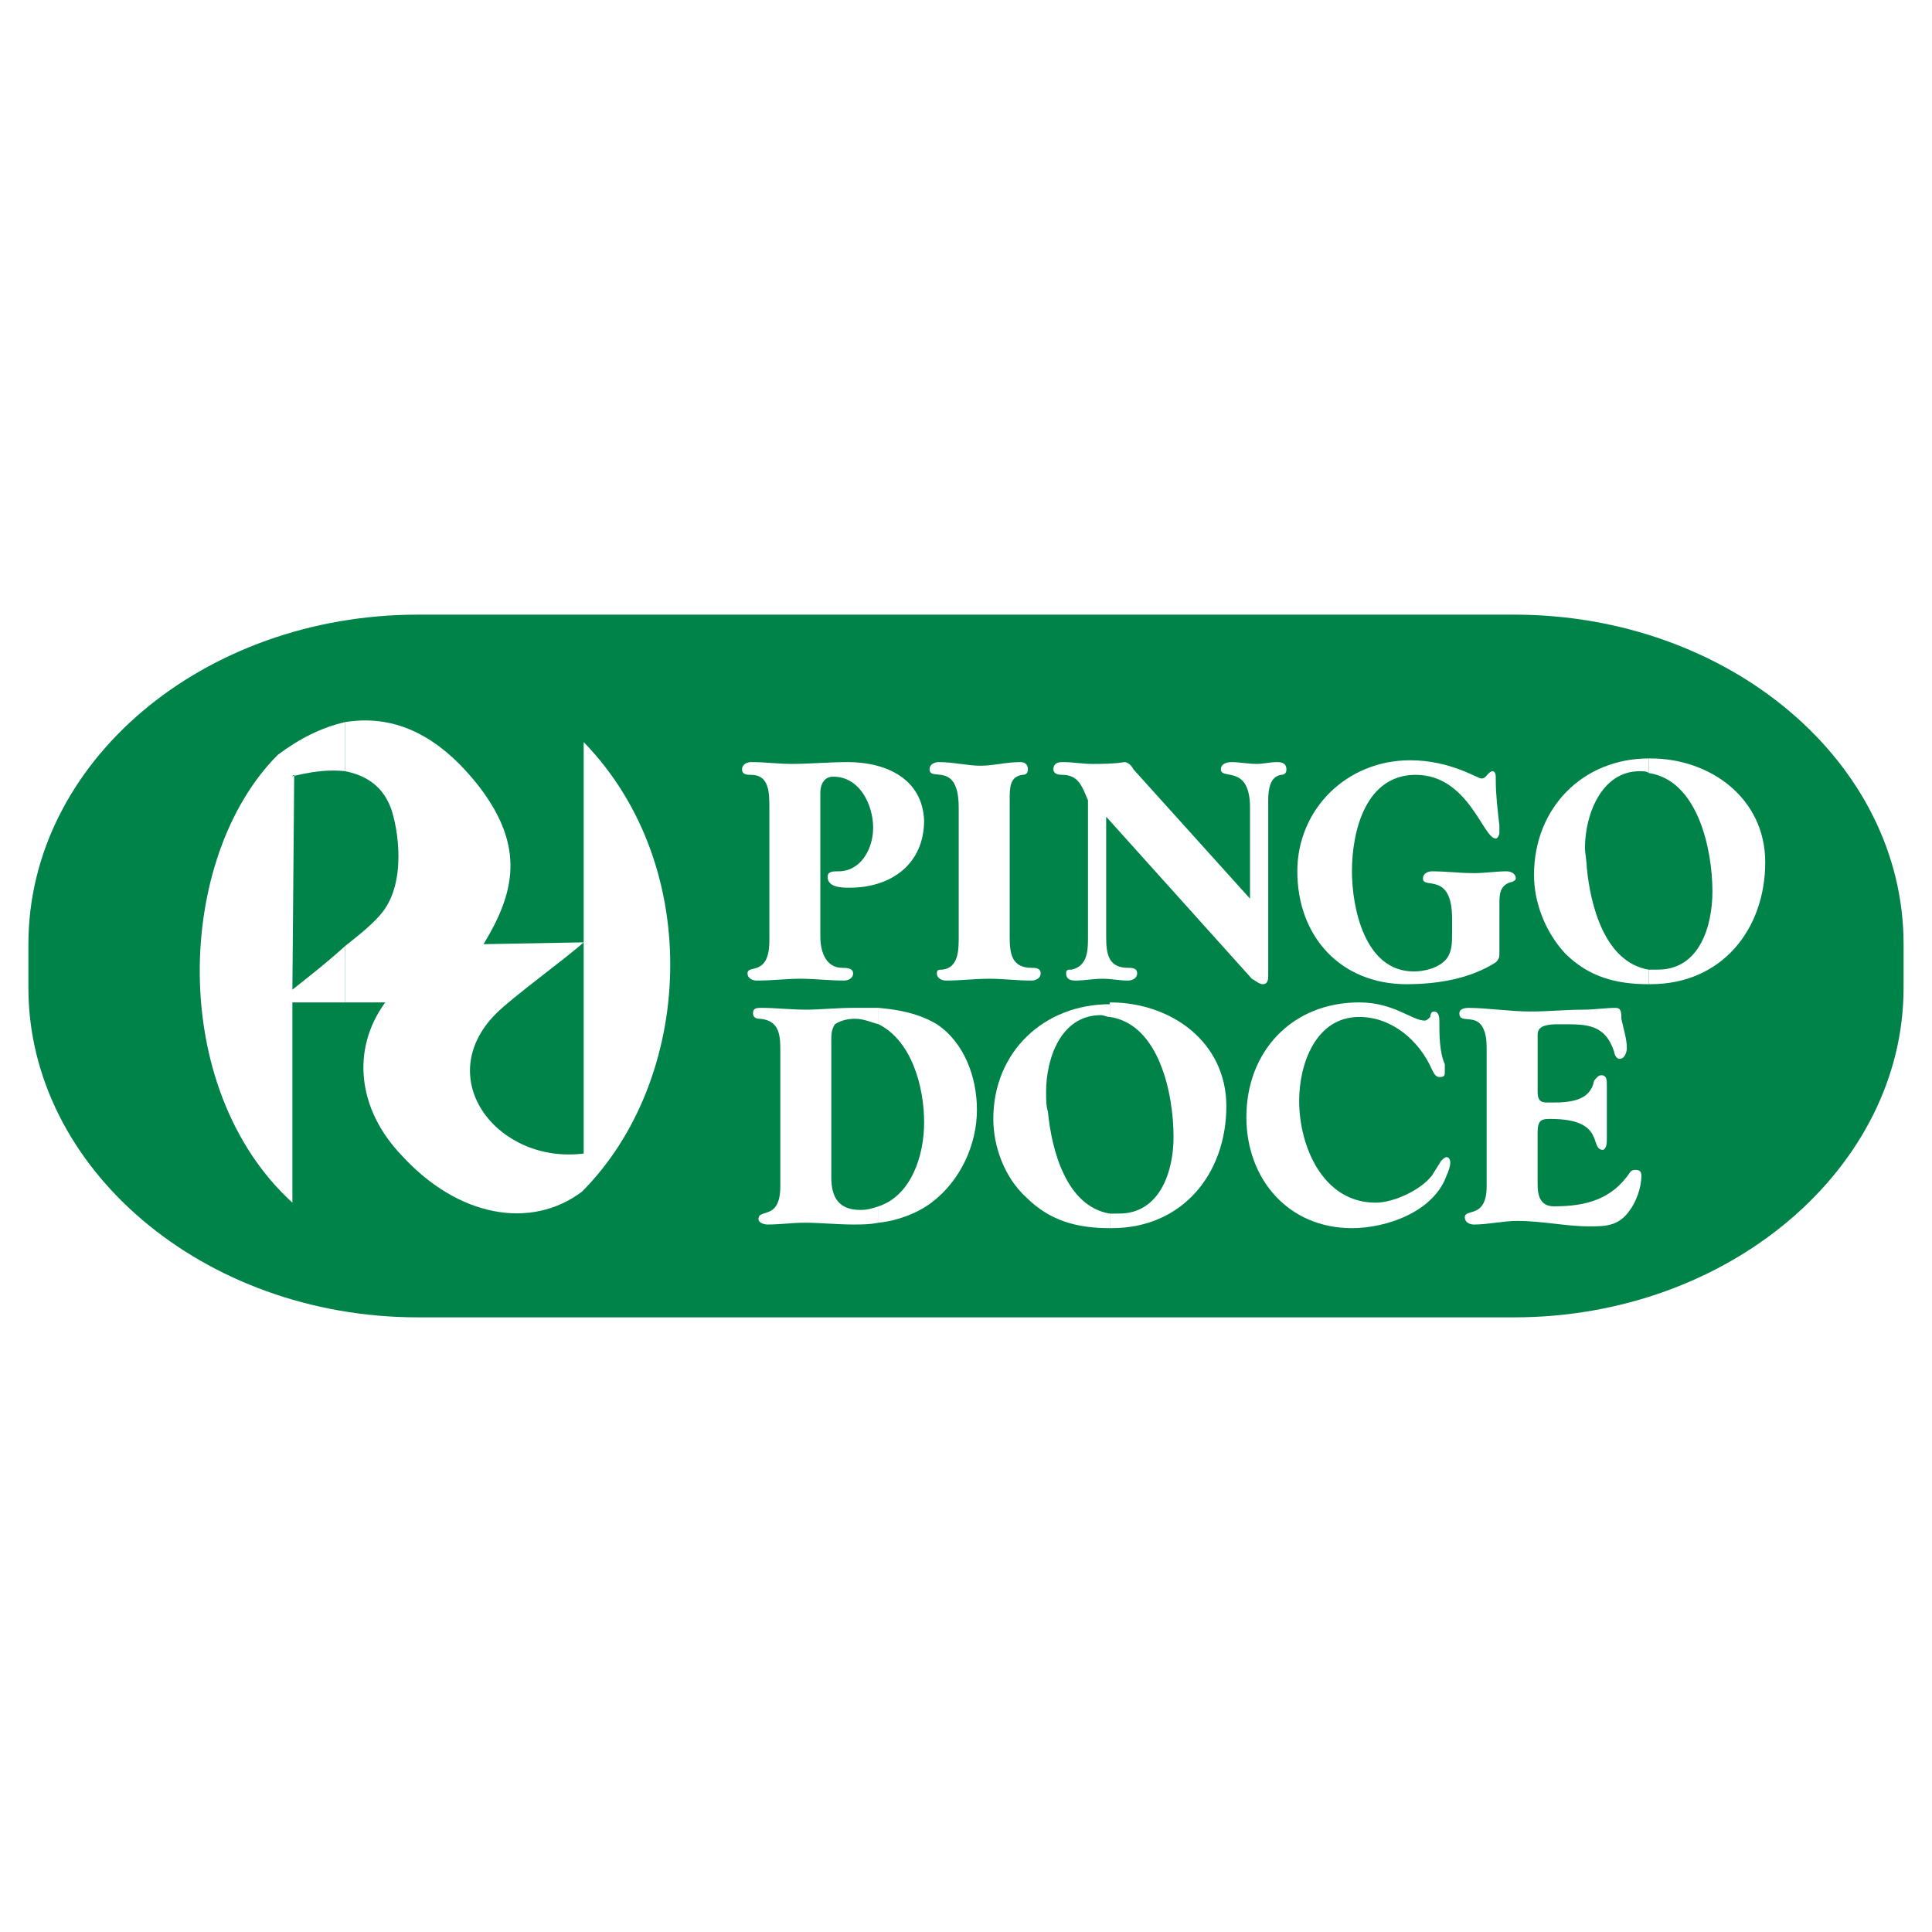 <?xml version="1.0" encoding="utf-8"?>
<!-- Generator: Adobe Illustrator 13.0.0, SVG Export Plug-In . SVG Version: 6.00 Build 14948)  -->
<!DOCTYPE svg PUBLIC "-//W3C//DTD SVG 1.0//EN" "http://www.w3.org/TR/2001/REC-SVG-20010904/DTD/svg10.dtd">
<svg version="1.0" id="Layer_1" xmlns="http://www.w3.org/2000/svg" xmlns:xlink="http://www.w3.org/1999/xlink" x="0px" y="0px"
	 width="192.756px" height="192.756px" viewBox="0 0 192.756 192.756" enable-background="new 0 0 192.756 192.756"
	 xml:space="preserve">
<g>
	<polygon fill-rule="evenodd" clip-rule="evenodd" fill="#FFFFFF" points="0,0 192.756,0 192.756,192.756 0,192.756 0,0 	"/>
	<path fill-rule="evenodd" clip-rule="evenodd" fill="#008348" d="M41.705,61.322h109.346c21.434,0,38.87,14.713,38.87,32.876v4.358
		c0,17.982-17.437,32.877-38.87,32.877H41.705c-21.433,0-38.871-14.895-38.871-32.877v-4.358
		C2.834,76.035,20.272,61.322,41.705,61.322L41.705,61.322z"/>
	<path fill-rule="evenodd" clip-rule="evenodd" fill="#FFFFFF" d="M34.439,94.38v5.63h3.996c-3.451,4.723-2.724,10.717,1.635,15.258
		c5.631,6.176,12.896,7.447,17.982,3.633c11.08-11.08,12.352-32.331,0.182-44.864v41.05c-8.537,1.09-15.258-7.447-8.719-13.986
		c1.635-1.635,6.902-5.448,8.719-7.083l-9.99,0.182c3.088-5.086,4.178-9.627-0.363-15.621c-4.359-5.631-8.9-7.266-13.441-6.539
		v4.904c1.816,0.363,3.633,1.271,4.541,3.632c0.727,1.998,1.635,7.447-0.908,10.535C37.346,92.019,36.074,93.108,34.439,94.38
		L34.439,94.38z"/>
	<path fill-rule="evenodd" clip-rule="evenodd" fill="#FFFFFF" d="M34.439,76.943v-4.904c-2.361,0.545-4.541,1.635-6.721,3.27
		c-10.171,10.171-11.08,33.239,1.454,44.682v-19.98h5.267v-5.63c-1.998,1.816-4.359,3.632-5.267,4.358l0.181-21.433
		C28.264,77.851,31.352,76.579,34.439,76.943L34.439,76.943z"/>
	<path fill-rule="evenodd" clip-rule="evenodd" fill="#FFFFFF" d="M87.66,120.354v1.635c1.816-0.182,3.814-0.908,5.267-1.998
		c2.906-2.18,4.541-5.812,4.541-9.264c0-3.27-1.271-6.721-3.996-8.537c-1.817-1.09-3.815-1.453-5.812-1.635v1.635
		c3.27,1.635,4.541,6.176,4.541,9.809C92.2,115.268,90.929,119.264,87.66,120.354L87.66,120.354z"/>
	<path fill-rule="evenodd" clip-rule="evenodd" fill="#FFFFFF" d="M87.66,102.189v-1.635c-0.908,0-1.816,0-2.543,0
		c-1.635,0-3.27,0.182-4.723,0.182s-3.088-0.182-4.359-0.182c-0.545,0-0.908,0-0.908,0.545s0.545,0.545,0.727,0.545
		c1.998,0.182,1.998,1.816,1.998,3.27v13.441c0,3.451-2.18,2.18-2.18,3.27c0,0.363,0.545,0.545,0.908,0.545
		c1.271,0,2.543-0.182,3.633-0.182c1.635,0,3.27,0.182,4.904,0.182c0.908,0,1.635,0,2.543-0.182v-1.635
		c-0.545,0.182-1.09,0.363-1.816,0.363c-2.18,0-2.906-1.271-2.906-3.27v-13.623c0-0.545,0-1.09,0.363-1.635
		c0.544-0.363,1.271-0.545,1.998-0.545C86.207,101.645,86.933,102.008,87.66,102.189L87.66,102.189z"/>
	<path fill-rule="evenodd" clip-rule="evenodd" fill="#FFFFFF" d="M110.728,121.08v1.453c0,0,0,0,0.182,0
		c7.084,0,11.443-5.449,11.443-12.17c0-6.357-5.449-10.354-11.625-10.354c0,0,0,0,0,0.182v1.271
		c4.904,0.727,6.357,7.629,6.357,11.988c0,3.27-1.271,7.629-5.449,7.629C111.272,121.08,110.909,121.08,110.728,121.08
		L110.728,121.08z"/>
	<path fill-rule="evenodd" clip-rule="evenodd" fill="#FFFFFF" d="M110.728,101.463v-1.271c-6.539,0-11.625,4.723-11.625,11.443
		c0,2.725,1.09,5.812,3.27,7.811c2.361,2.361,5.086,3.088,8.355,3.088v-1.453c-4.359-0.727-5.812-6.357-6.176-10.172
		c-0.182-0.545-0.182-1.271-0.182-1.998c0-3.27,1.453-7.629,5.449-7.629C110.183,101.281,110.364,101.463,110.728,101.463
		L110.728,101.463z"/>
	<path fill-rule="evenodd" clip-rule="evenodd" fill="#FFFFFF" d="M134.886,122.533c3.45,0,8.173-1.635,9.444-5.268
		c0.182-0.363,0.363-0.908,0.363-1.271s-0.182-0.545-0.363-0.545s-0.363,0.182-0.545,0.363l-0.908,1.453
		c-1.09,1.453-3.814,2.725-5.631,2.725c-5.268,0-7.629-5.631-7.629-10.172c0-3.633,1.635-8.355,5.994-8.355
		c3.27,0,5.994,2.361,7.266,5.268c0.182,0.363,0.363,0.727,0.727,0.727c0.545,0,0.545-0.182,0.545-0.545s0-0.545,0-0.727
		c-0.545-1.271-0.545-2.906-0.545-4.359c0-0.182,0-0.908-0.545-0.908c-0.182,0-0.363,0.182-0.363,0.545
		c-0.182,0.182-0.363,0.363-0.545,0.363c-1.271,0-3.088-1.816-6.539-1.816c-6.72,0-11.261,4.904-11.261,11.443
		C124.351,117.629,128.527,122.533,134.886,122.533L134.886,122.533z"/>
	<path fill-rule="evenodd" clip-rule="evenodd" fill="#FFFFFF" d="M153.412,112.906c0-1.271,0.545-1.271,1.271-1.271
		c5.631,0,3.814,3.088,5.268,3.088c0.363-0.182,0.363-0.727,0.363-1.09c0-1.271,0-2.725,0-3.996c0-0.545,0-0.908,0-1.453
		c0-0.363,0-0.908-0.545-0.908c-0.363,0-0.545,0.363-0.727,0.545c-0.363,1.998-2.361,2.18-4.178,2.18h-0.545
		c-0.727,0-0.908-0.363-0.908-1.09v-5.086c0-0.182,0-0.363,0-0.545c0-0.545,0.182-1.09,1.998-1.09h0.545
		c2.361,0,4.178,0,5.086,2.725c0,0.182,0.182,0.727,0.545,0.727c0.545,0,0.727-0.727,0.727-1.09c0-0.908-0.363-1.998-0.545-2.906
		c0-0.545,0-1.09-0.545-1.09c-1.09,0-2.18,0.182-3.27,0.182c-1.816,0-3.451,0.182-5.268,0.182c-1.998,0-4.359-0.363-6.176-0.363
		c-0.545,0-0.908,0.182-0.908,0.545c0,1.09,1.635,0,2.361,1.453c0.363,0.727,0.363,1.453,0.363,2.361v13.441
		c0,3.27-2.18,2.18-2.18,3.088c0,0.545,0.545,0.727,0.908,0.727c1.453,0,2.906-0.363,4.359-0.363c2.361,0,4.904,0.545,7.084,0.545
		c1.635,0,2.906,0,3.996-1.453c0.727-0.908,1.271-2.361,1.271-3.633c0-0.363-0.182-0.545-0.545-0.545c-0.182,0-0.363,0-0.545,0.182
		c-1.816,2.725-4.359,3.451-7.629,3.451c-1.271,0-1.635-0.908-1.635-2.18V112.906L153.412,112.906z"/>
	<path fill-rule="evenodd" clip-rule="evenodd" fill="#FFFFFF" d="M76.761,93.472v0.363c0,3.634-2.18,2.361-2.18,3.27
		c0,0.544,0.545,0.726,0.908,0.726c1.635,0,2.906-0.182,4.359-0.182s2.906,0.182,4.359,0.182c0.363,0,0.908-0.182,0.908-0.726
		c0-0.545-0.727-0.545-1.09-0.545c-1.634,0-2.179-1.635-2.179-3.088v-14.35c0-1.089,0.545-1.635,1.271-1.635
		c2.725,0,3.996,2.907,3.996,5.086c0,2.18-1.271,4.359-3.451,4.359c-0.545,0-1.09,0-1.09,0.545c0,1.09,1.453,1.09,2.179,1.09
		c4.178,0,7.447-2.361,7.447-6.72c-0.182-4.178-3.814-5.812-7.628-5.812c-1.816,0-3.814,0.182-5.631,0.182
		c-1.271,0-2.543-0.182-3.996-0.182c-0.363,0-0.908,0.182-0.908,0.727c0,0.544,0.545,0.544,0.908,0.544
		c1.816,0,1.816,1.816,1.816,3.27V93.472L76.761,93.472z"/>
	<path fill-rule="evenodd" clip-rule="evenodd" fill="#FFFFFF" d="M95.651,93.472c0,1.271,0,3.088-1.635,3.27
		c-0.363,0-0.544,0-0.544,0.363c0,0.544,0.544,0.726,0.908,0.726c1.453,0,2.906-0.182,4.359-0.182c1.271,0,2.725,0.182,4.178,0.182
		c0.363,0,0.908-0.182,0.908-0.726c0-0.545-0.545-0.545-0.908-0.545c-1.998,0-2.18-1.453-2.18-3.088V79.849
		c0-1.271,0-2.361,1.271-2.543c0.363,0,0.545-0.181,0.545-0.544c0-0.545-0.363-0.727-0.727-0.727c-1.453,0-2.725,0.363-3.996,0.363
		s-2.725-0.363-4.178-0.363c-0.363,0-0.908,0.182-0.908,0.727c0,1.271,2.906-0.908,2.906,3.814V93.472L95.651,93.472z"/>
	<path fill-rule="evenodd" clip-rule="evenodd" fill="#FFFFFF" d="M110.364,81.483l14.531,16.165
		c0.363,0.182,0.727,0.545,1.09,0.545c0.545,0,0.545-0.545,0.545-0.907V79.849c0-1.089,0.182-2.361,1.271-2.543
		c0.364,0,0.546-0.181,0.546-0.544c0-0.545-0.364-0.727-0.908-0.727c-0.727,0-1.453,0.182-1.999,0.182
		c-0.908,0-1.815-0.182-2.542-0.182c-0.545,0-1.09,0.182-1.09,0.727c0,1.09,2.906-0.545,2.906,3.814v9.082l-11.625-12.896
		c-0.182-0.363-0.545-0.727-0.908-0.727c-1.09,0.182-2.18,0.182-3.27,0.182c-0.908,0-1.816-0.182-2.906-0.182
		c-0.545,0-0.908,0.182-0.908,0.727c0,0.544,0.727,0.544,0.908,0.544c1.635,0,1.998,1.272,2.543,2.543c0,0.182,0,0.364,0,0.727
		v12.896c0,1.271,0,2.906-1.635,3.27c-0.363,0-0.545,0-0.545,0.363c0,0.544,0.363,0.726,0.908,0.726
		c0.908,0,1.816-0.182,2.725-0.182s1.635,0.182,2.543,0.182c0.363,0,0.908-0.182,0.908-0.726c0-0.545-0.545-0.545-0.908-0.545
		c-1.998,0-2.18-1.453-2.18-3.088V81.483L110.364,81.483z"/>
	<path fill-rule="evenodd" clip-rule="evenodd" fill="#FFFFFF" d="M149.598,91.292c0-0.182,0-0.727,0-1.09
		c0-0.908,0-1.816,1.09-2.18c0.182,0,0.545-0.182,0.545-0.363c0-0.545-0.545-0.727-0.908-0.727c-1.09,0-2.18,0.182-3.27,0.182
		c-1.453,0-2.725-0.182-4.178-0.182c-0.363,0-0.908,0.182-0.908,0.727c0,1.09,2.906-0.727,2.906,3.996c0,0.727,0,1.09,0,1.453
		c0,0.908,0,1.816-0.545,2.543c-0.727,0.908-2.18,1.271-3.27,1.271c-4.904,0-6.175-6.357-6.175-9.99
		c0-4.177,1.452-9.627,6.356-9.627c5.268,0,6.721,6.358,7.992,6.358c0.182,0,0.363-0.364,0.363-0.545c0-0.363,0-0.545,0-0.727
		c-0.182-1.635-0.363-3.087-0.363-4.541c0-0.545,0-0.908-0.363-0.908c-0.545,0.182-0.545,0.727-1.09,0.727
		c-0.363,0-3.088-1.816-7.084-1.816c-6.357,0-11.262,4.904-11.262,11.08c0,6.539,4.359,11.261,10.898,11.261
		c3.088,0,6.357-0.545,8.9-2.179c0.363-0.363,0.363-0.545,0.363-0.908C149.598,93.835,149.598,92.563,149.598,91.292L149.598,91.292
		z"/>
	<path fill-rule="evenodd" clip-rule="evenodd" fill="#FFFFFF" d="M164.492,96.741v1.452h0.182c7.084,0,11.443-5.448,11.443-12.169
		c0-6.357-5.449-10.354-11.443-10.354c-0.182,0-0.182,0-0.182,0v1.454c4.904,0.727,6.357,7.628,6.357,11.806
		c0,3.451-1.271,7.811-5.449,7.811C165.037,96.741,164.855,96.741,164.492,96.741L164.492,96.741z"/>
	<path fill-rule="evenodd" clip-rule="evenodd" fill="#FFFFFF" d="M164.492,77.125v-1.454c-6.539,0-11.443,4.904-11.443,11.625
		c0,2.725,1.09,5.631,3.088,7.811c2.361,2.362,5.086,3.087,8.355,3.087v-1.452c-4.359-0.727-5.812-6.357-6.176-10.172
		c0-0.545-0.182-1.453-0.182-1.998c0-3.27,1.635-7.628,5.449-7.628C163.947,76.943,164.311,76.943,164.492,77.125L164.492,77.125z"
		/>
</g>
</svg>
